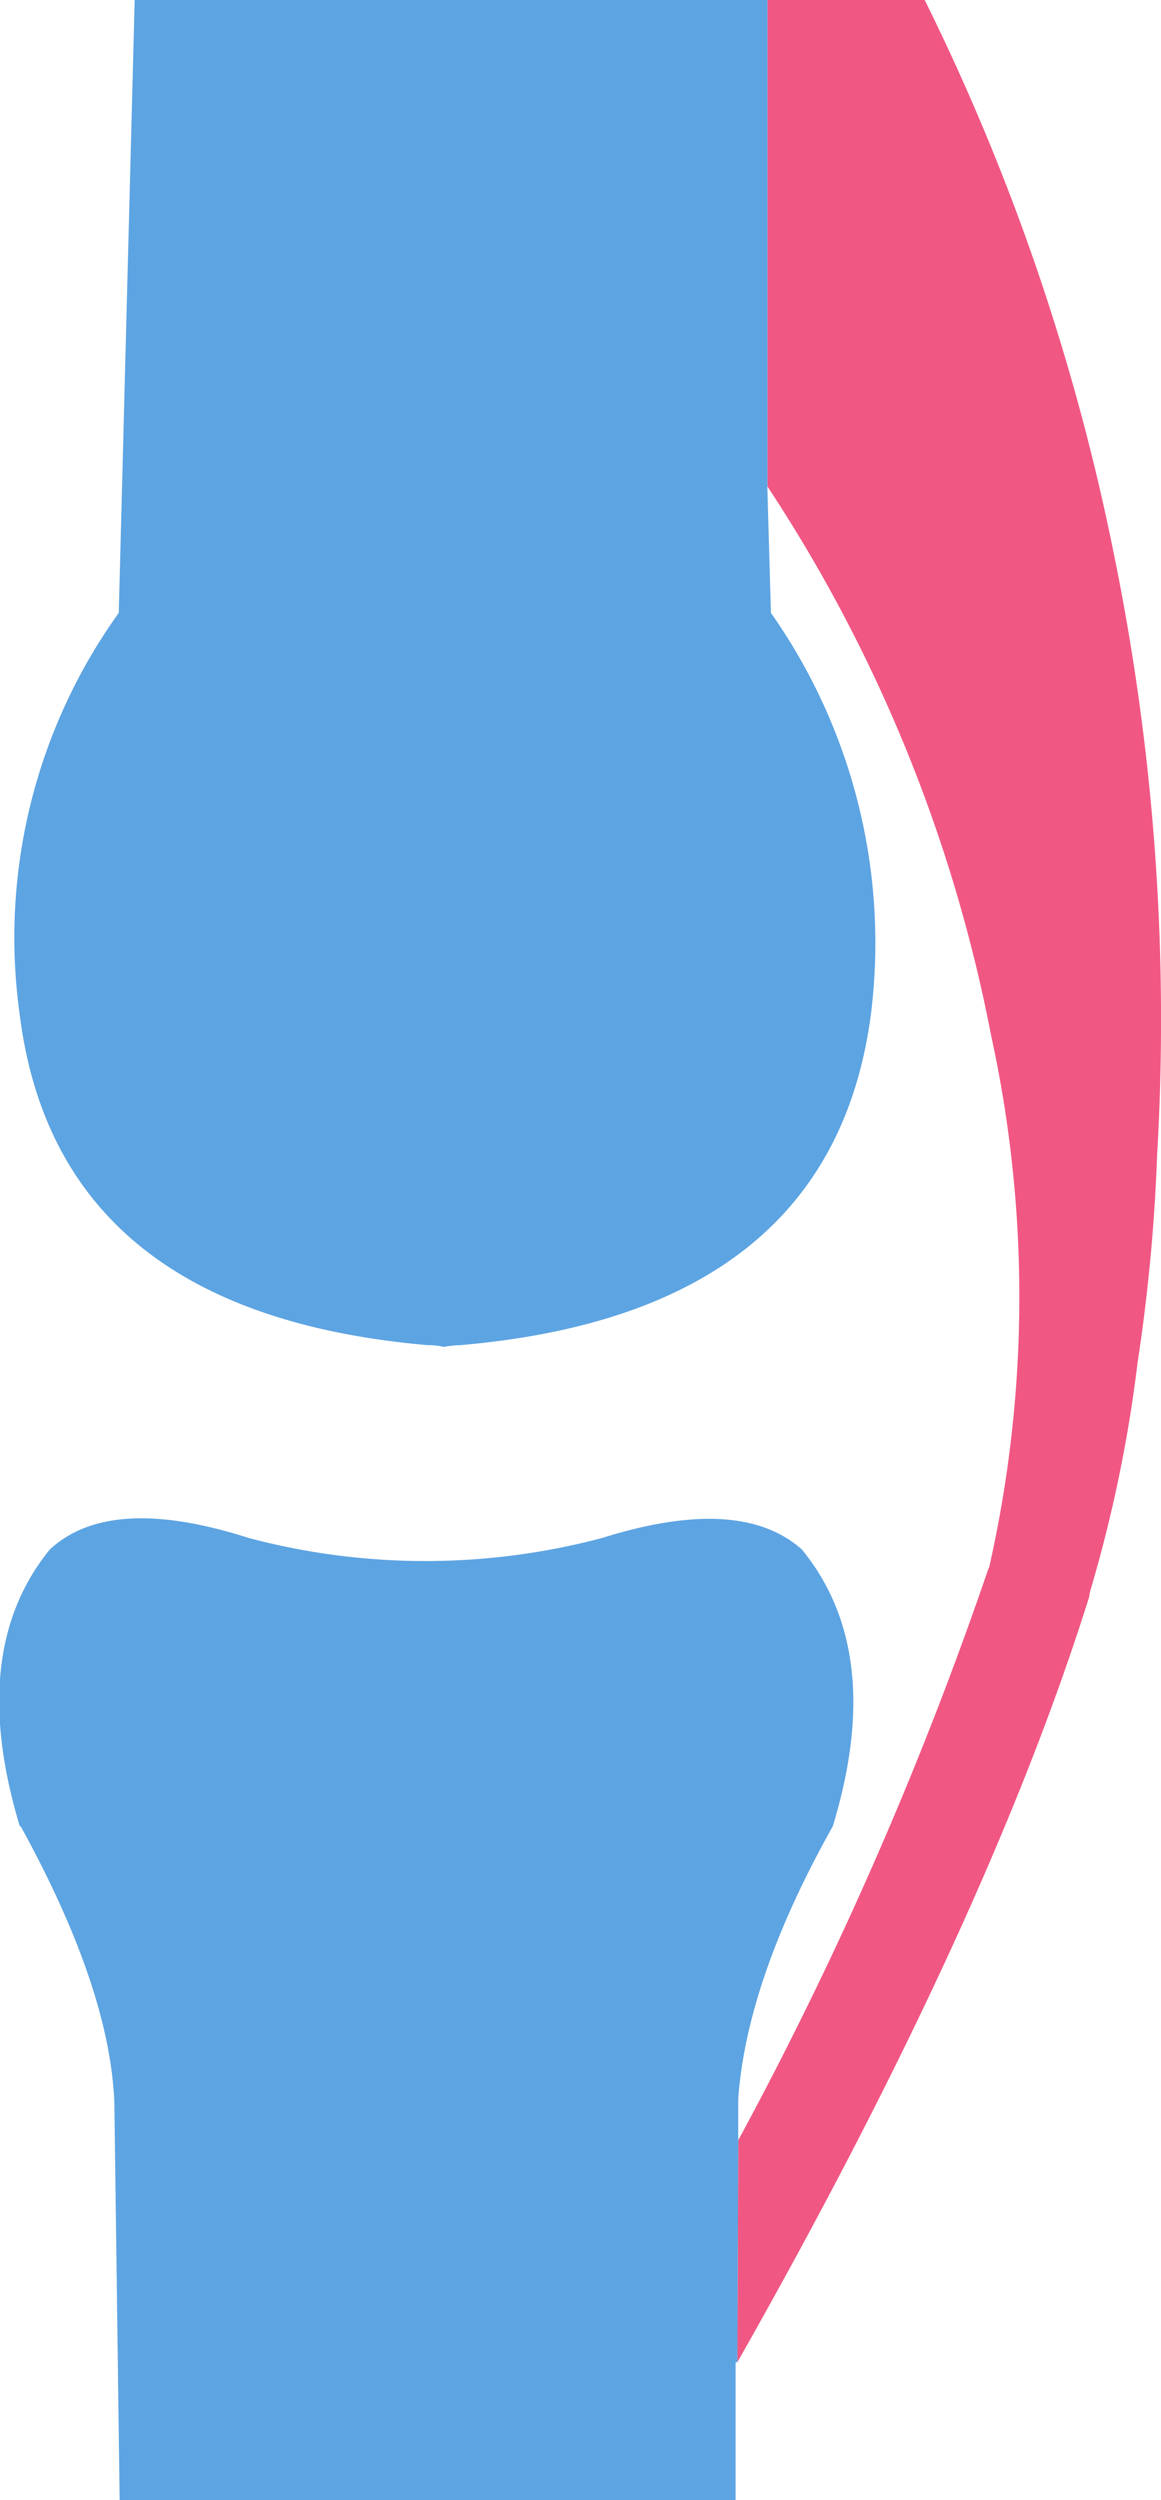 <svg xmlns="http://www.w3.org/2000/svg" width="65.69" height="141.35" viewBox="0 0 65.69 141.35"><defs><style>.cls-1{fill:#f15783;}.cls-2{fill:#5da4e2;}</style></defs><g id="Ebene_2" data-name="Ebene 2"><g id="Ebene_1-2" data-name="Ebene 1"><g id="Layer8_0_FILL" data-name="Layer8 0 FILL"><path class="cls-1" d="M43.42,0l0,27.5a85.72,85.72,0,0,1,12.65,31,69.3,69.3,0,0,1-.1,30.1l-.05.1A211.22,211.22,0,0,1,41.77,121l-.05,12.55q14.14-24.9,19.9-43.25l.05-.3a78.58,78.58,0,0,0,2.7-13,101.46,101.46,0,0,0,1.1-11.7,131.31,131.31,0,0,0-2.45-34A126.77,126.77,0,0,0,52.32,0Z"/><path class="cls-2" d="M1.17,103.25q5.06,9.19,5.3,15.65l.3,22.45H41.62v-7.8h.1L41.77,121v-2.35q.49-6.75,5.35-15.4,3-9.85-1.75-15.65-3.49-3.1-11.3-.65a39,39,0,0,1-20,0q-7.84-2.51-11.25.65-4.69,5.75-1.7,15.65m5.6-68.6A31.46,31.46,0,0,0,1.12,57.4q2.14,16.84,23.1,18.65a3.59,3.59,0,0,1,.9.1,5,5,0,0,1,.9-.1q21-1.8,23.25-18.65a32.43,32.43,0,0,0-5.65-22.75l-.2-7h0V27.5l0-27.5H7.62Z"/></g></g></g></svg>